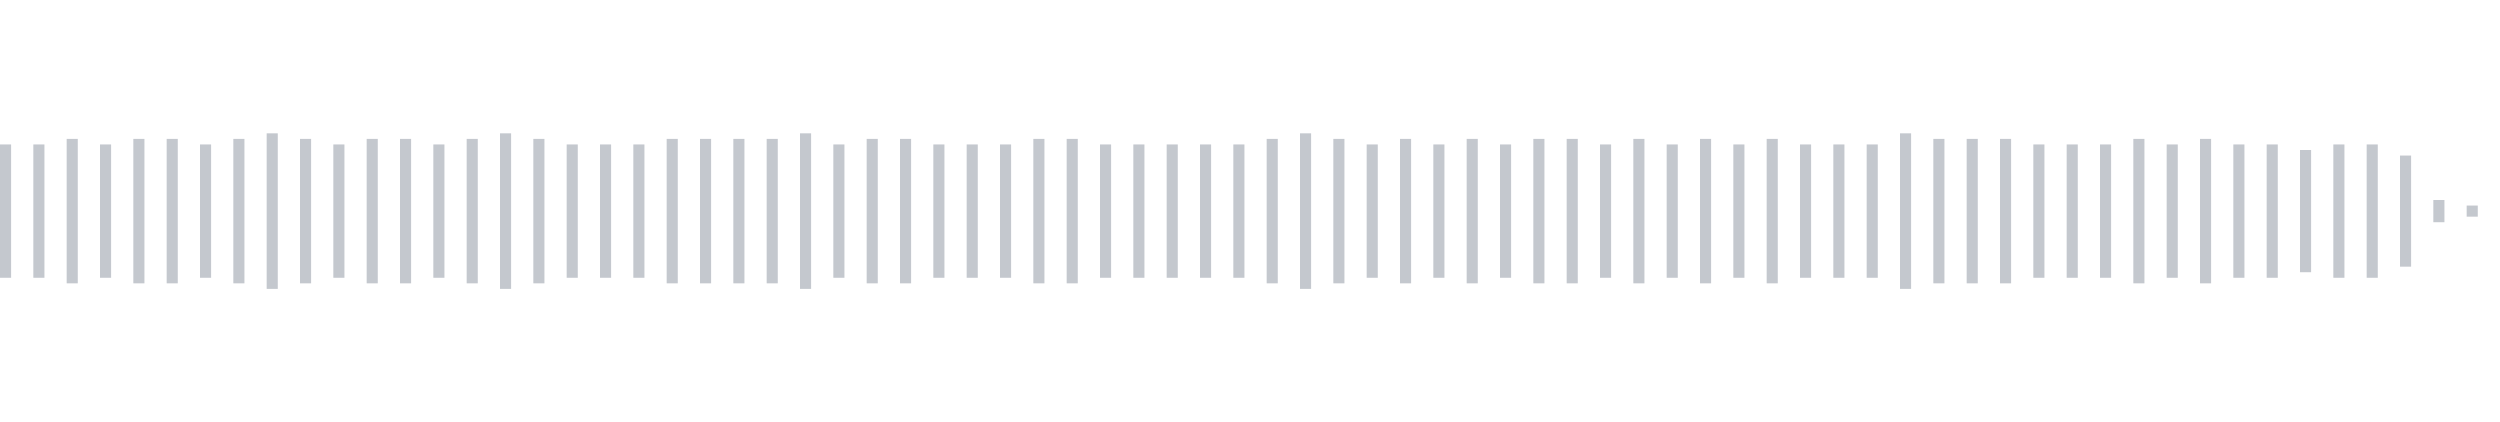 <svg xmlns="http://www.w3.org/2000/svg" xmlns:xlink="http://www.w3/org/1999/xlink" viewBox="0 0 225 38" preserveAspectRatio="none" width="100%" height="100%" fill="#C4C8CE"><g id="waveform-50980697-97e1-4867-a33a-9ec6b736d020"><rect x="0" y="13.0" width="1" height="12"/><rect x="3" y="13.0" width="1" height="12"/><rect x="6" y="12.5" width="1" height="13"/><rect x="9" y="13.0" width="1" height="12"/><rect x="12" y="12.5" width="1" height="13"/><rect x="15" y="12.5" width="1" height="13"/><rect x="18" y="13.0" width="1" height="12"/><rect x="21" y="12.5" width="1" height="13"/><rect x="24" y="12.0" width="1" height="14"/><rect x="27" y="12.5" width="1" height="13"/><rect x="30" y="13.0" width="1" height="12"/><rect x="33" y="12.5" width="1" height="13"/><rect x="36" y="12.5" width="1" height="13"/><rect x="39" y="13.0" width="1" height="12"/><rect x="42" y="12.5" width="1" height="13"/><rect x="45" y="12.0" width="1" height="14"/><rect x="48" y="12.5" width="1" height="13"/><rect x="51" y="13.0" width="1" height="12"/><rect x="54" y="13.0" width="1" height="12"/><rect x="57" y="13.0" width="1" height="12"/><rect x="60" y="12.5" width="1" height="13"/><rect x="63" y="12.5" width="1" height="13"/><rect x="66" y="12.5" width="1" height="13"/><rect x="69" y="12.5" width="1" height="13"/><rect x="72" y="12.0" width="1" height="14"/><rect x="75" y="13.0" width="1" height="12"/><rect x="78" y="12.5" width="1" height="13"/><rect x="81" y="12.5" width="1" height="13"/><rect x="84" y="13.0" width="1" height="12"/><rect x="87" y="13.0" width="1" height="12"/><rect x="90" y="13.0" width="1" height="12"/><rect x="93" y="12.5" width="1" height="13"/><rect x="96" y="12.5" width="1" height="13"/><rect x="99" y="13.0" width="1" height="12"/><rect x="102" y="13.0" width="1" height="12"/><rect x="105" y="13.0" width="1" height="12"/><rect x="108" y="13.0" width="1" height="12"/><rect x="111" y="13.0" width="1" height="12"/><rect x="114" y="12.5" width="1" height="13"/><rect x="117" y="12.0" width="1" height="14"/><rect x="120" y="12.5" width="1" height="13"/><rect x="123" y="13.0" width="1" height="12"/><rect x="126" y="12.5" width="1" height="13"/><rect x="129" y="13.0" width="1" height="12"/><rect x="132" y="12.5" width="1" height="13"/><rect x="135" y="13.0" width="1" height="12"/><rect x="138" y="12.5" width="1" height="13"/><rect x="141" y="12.5" width="1" height="13"/><rect x="144" y="13.0" width="1" height="12"/><rect x="147" y="12.5" width="1" height="13"/><rect x="150" y="13.0" width="1" height="12"/><rect x="153" y="12.5" width="1" height="13"/><rect x="156" y="13.0" width="1" height="12"/><rect x="159" y="12.5" width="1" height="13"/><rect x="162" y="13.0" width="1" height="12"/><rect x="165" y="13.0" width="1" height="12"/><rect x="168" y="13.0" width="1" height="12"/><rect x="171" y="12.0" width="1" height="14"/><rect x="174" y="12.5" width="1" height="13"/><rect x="177" y="12.5" width="1" height="13"/><rect x="180" y="12.5" width="1" height="13"/><rect x="183" y="13.0" width="1" height="12"/><rect x="186" y="13.0" width="1" height="12"/><rect x="189" y="13.0" width="1" height="12"/><rect x="192" y="12.5" width="1" height="13"/><rect x="195" y="13.0" width="1" height="12"/><rect x="198" y="12.5" width="1" height="13"/><rect x="201" y="13.0" width="1" height="12"/><rect x="204" y="13.0" width="1" height="12"/><rect x="207" y="13.5" width="1" height="11"/><rect x="210" y="13.0" width="1" height="12"/><rect x="213" y="13.0" width="1" height="12"/><rect x="216" y="14.0" width="1" height="10"/><rect x="219" y="18.0" width="1" height="2"/><rect x="222" y="18.5" width="1" height="1"/></g></svg>
